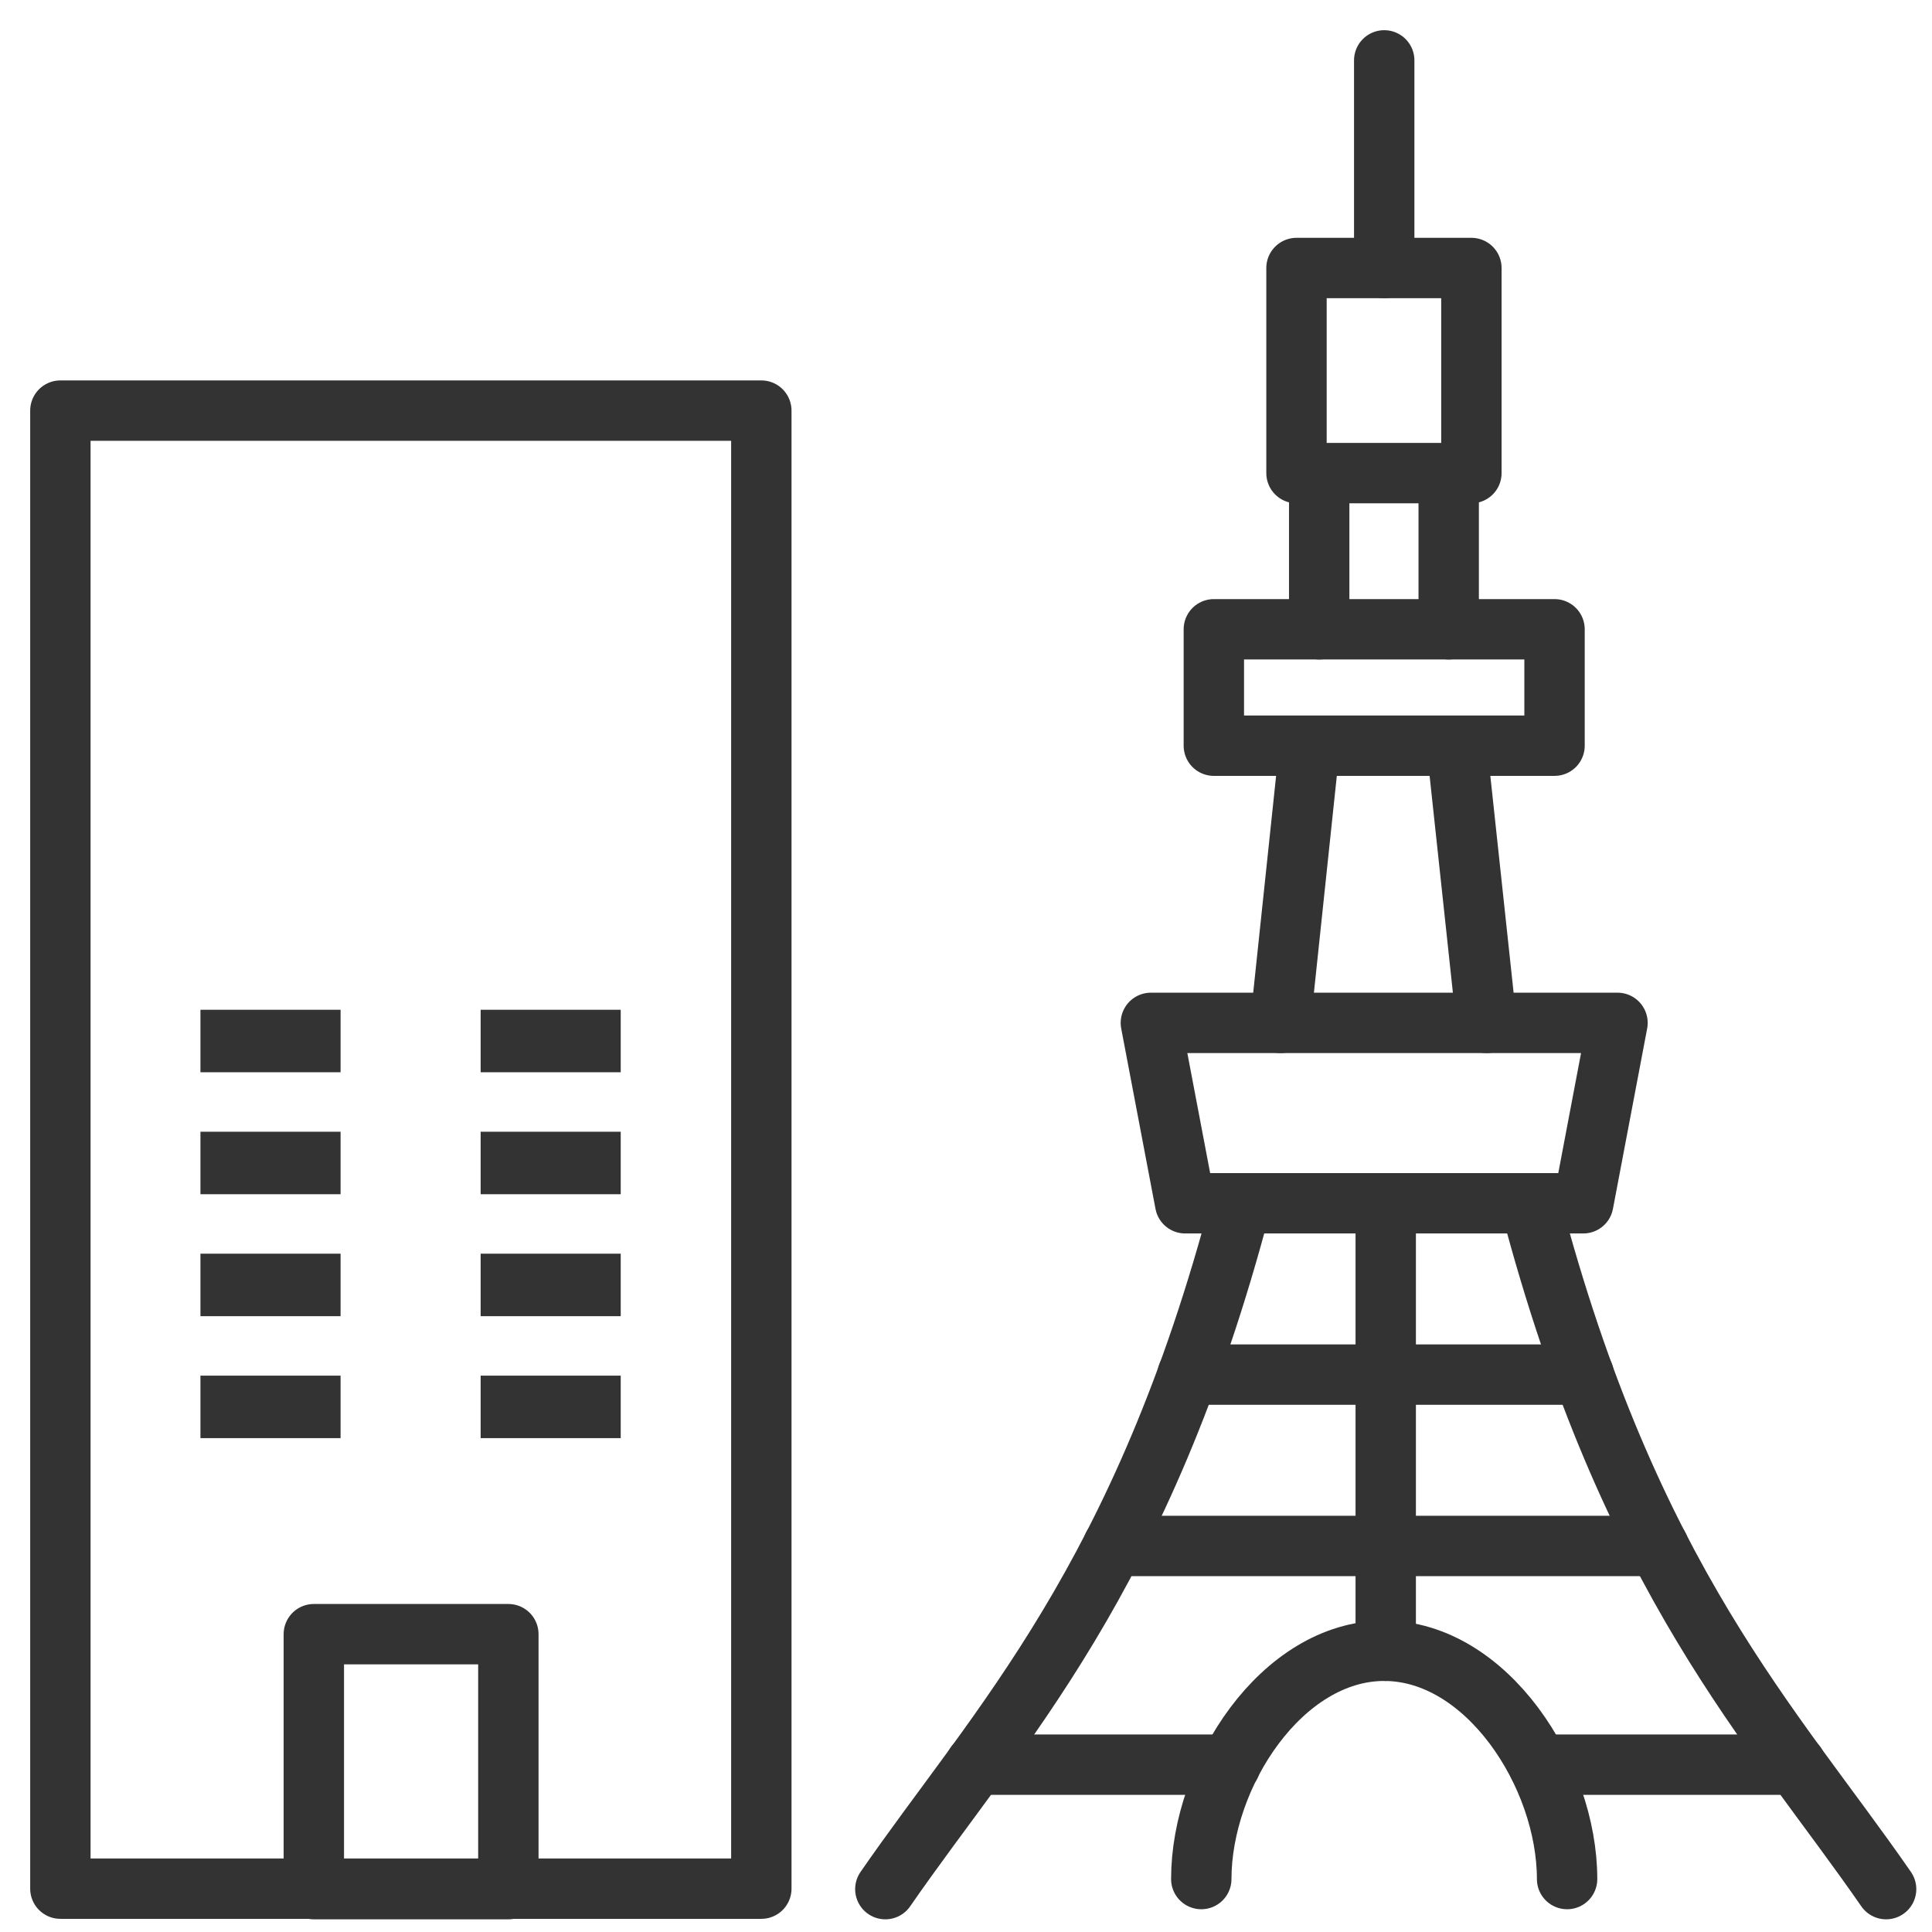 <svg width="32" height="32" viewBox="0 0 32 32" fill="none" xmlns="http://www.w3.org/2000/svg">
<path d="M26.224 19.93H19.63L19.062 16.942H26.791L26.224 19.93Z" stroke="#333333" stroke-linecap="round" stroke-linejoin="round"/>
<path d="M20.556 19.93C18.912 26.182 16.533 28.586 14.664 31.29" stroke="#333333" stroke-linecap="round" stroke-linejoin="round"/>
<path d="M25.347 19.93C26.991 26.182 29.37 28.586 31.24 31.29" stroke="#333333" stroke-linecap="round" stroke-linejoin="round"/>
<path d="M19.897 31.123C19.897 29.395 21.232 27.342 22.927 27.342C24.621 27.342 25.956 29.395 25.956 31.123" stroke="#333333" stroke-linecap="round" stroke-linejoin="round"/>
<path d="M24.371 4.439H21.474V7.836H24.371V4.439Z" stroke="#333333" stroke-linecap="round" stroke-linejoin="round"/>
<path d="M25.748 10.423H20.105V12.351H25.748V10.423Z" stroke="#333333" stroke-linecap="round" stroke-linejoin="round"/>
<path d="M22.927 4.439V1" stroke="#333333" stroke-linecap="round" stroke-linejoin="round"/>
<path d="M21.691 12.36L21.207 16.942" stroke="#333333" stroke-linecap="round" stroke-linejoin="round"/>
<path d="M24.129 12.36L24.621 16.942" stroke="#333333" stroke-linecap="round" stroke-linejoin="round"/>
<path d="M21.85 7.836V10.423" stroke="#333333" stroke-linecap="round" stroke-linejoin="round"/>
<path d="M23.995 7.836V10.423" stroke="#333333" stroke-linecap="round" stroke-linejoin="round"/>
<path d="M25.481 29.228H29.746" stroke="#333333" stroke-linecap="round" stroke-linejoin="round"/>
<path d="M16.157 29.228H20.381" stroke="#333333" stroke-linecap="round" stroke-linejoin="round"/>
<path d="M18.436 25.606H27.467" stroke="#333333" stroke-linecap="round" stroke-linejoin="round"/>
<path d="M19.671 22.768H26.232" stroke="#333333" stroke-linecap="round" stroke-linejoin="round"/>
<path d="M22.952 19.93V27.342" stroke="#333333" stroke-linecap="round" stroke-linejoin="round"/>
<path d="M12.61 6.801H1V31.282H12.61V6.801Z" stroke="#333333" stroke-linecap="round" stroke-linejoin="round"/>
<path d="M10.281 16.725H7.961V17.76H10.281V16.725Z" fill="#333333"/>
<path d="M5.641 16.725H3.32V17.76H5.641V16.725Z" fill="#333333"/>
<path d="M10.281 18.745H7.961V19.78H10.281V18.745Z" fill="#333333"/>
<path d="M5.641 18.745H3.32V19.78H5.641V18.745Z" fill="#333333"/>
<path d="M10.281 20.765H7.961V21.8H10.281V20.765Z" fill="#333333"/>
<path d="M5.641 20.765H3.32V21.8H5.641V20.765Z" fill="#333333"/>
<path d="M10.281 22.785H7.961V23.82H10.281V22.785Z" fill="#333333"/>
<path d="M5.641 22.785H3.32V23.82H5.641V22.785Z" fill="#333333"/>
<path d="M8.42 27.067H5.198V31.29H8.42V27.067Z" stroke="#333333" stroke-linecap="round" stroke-linejoin="round"/>
</svg>
